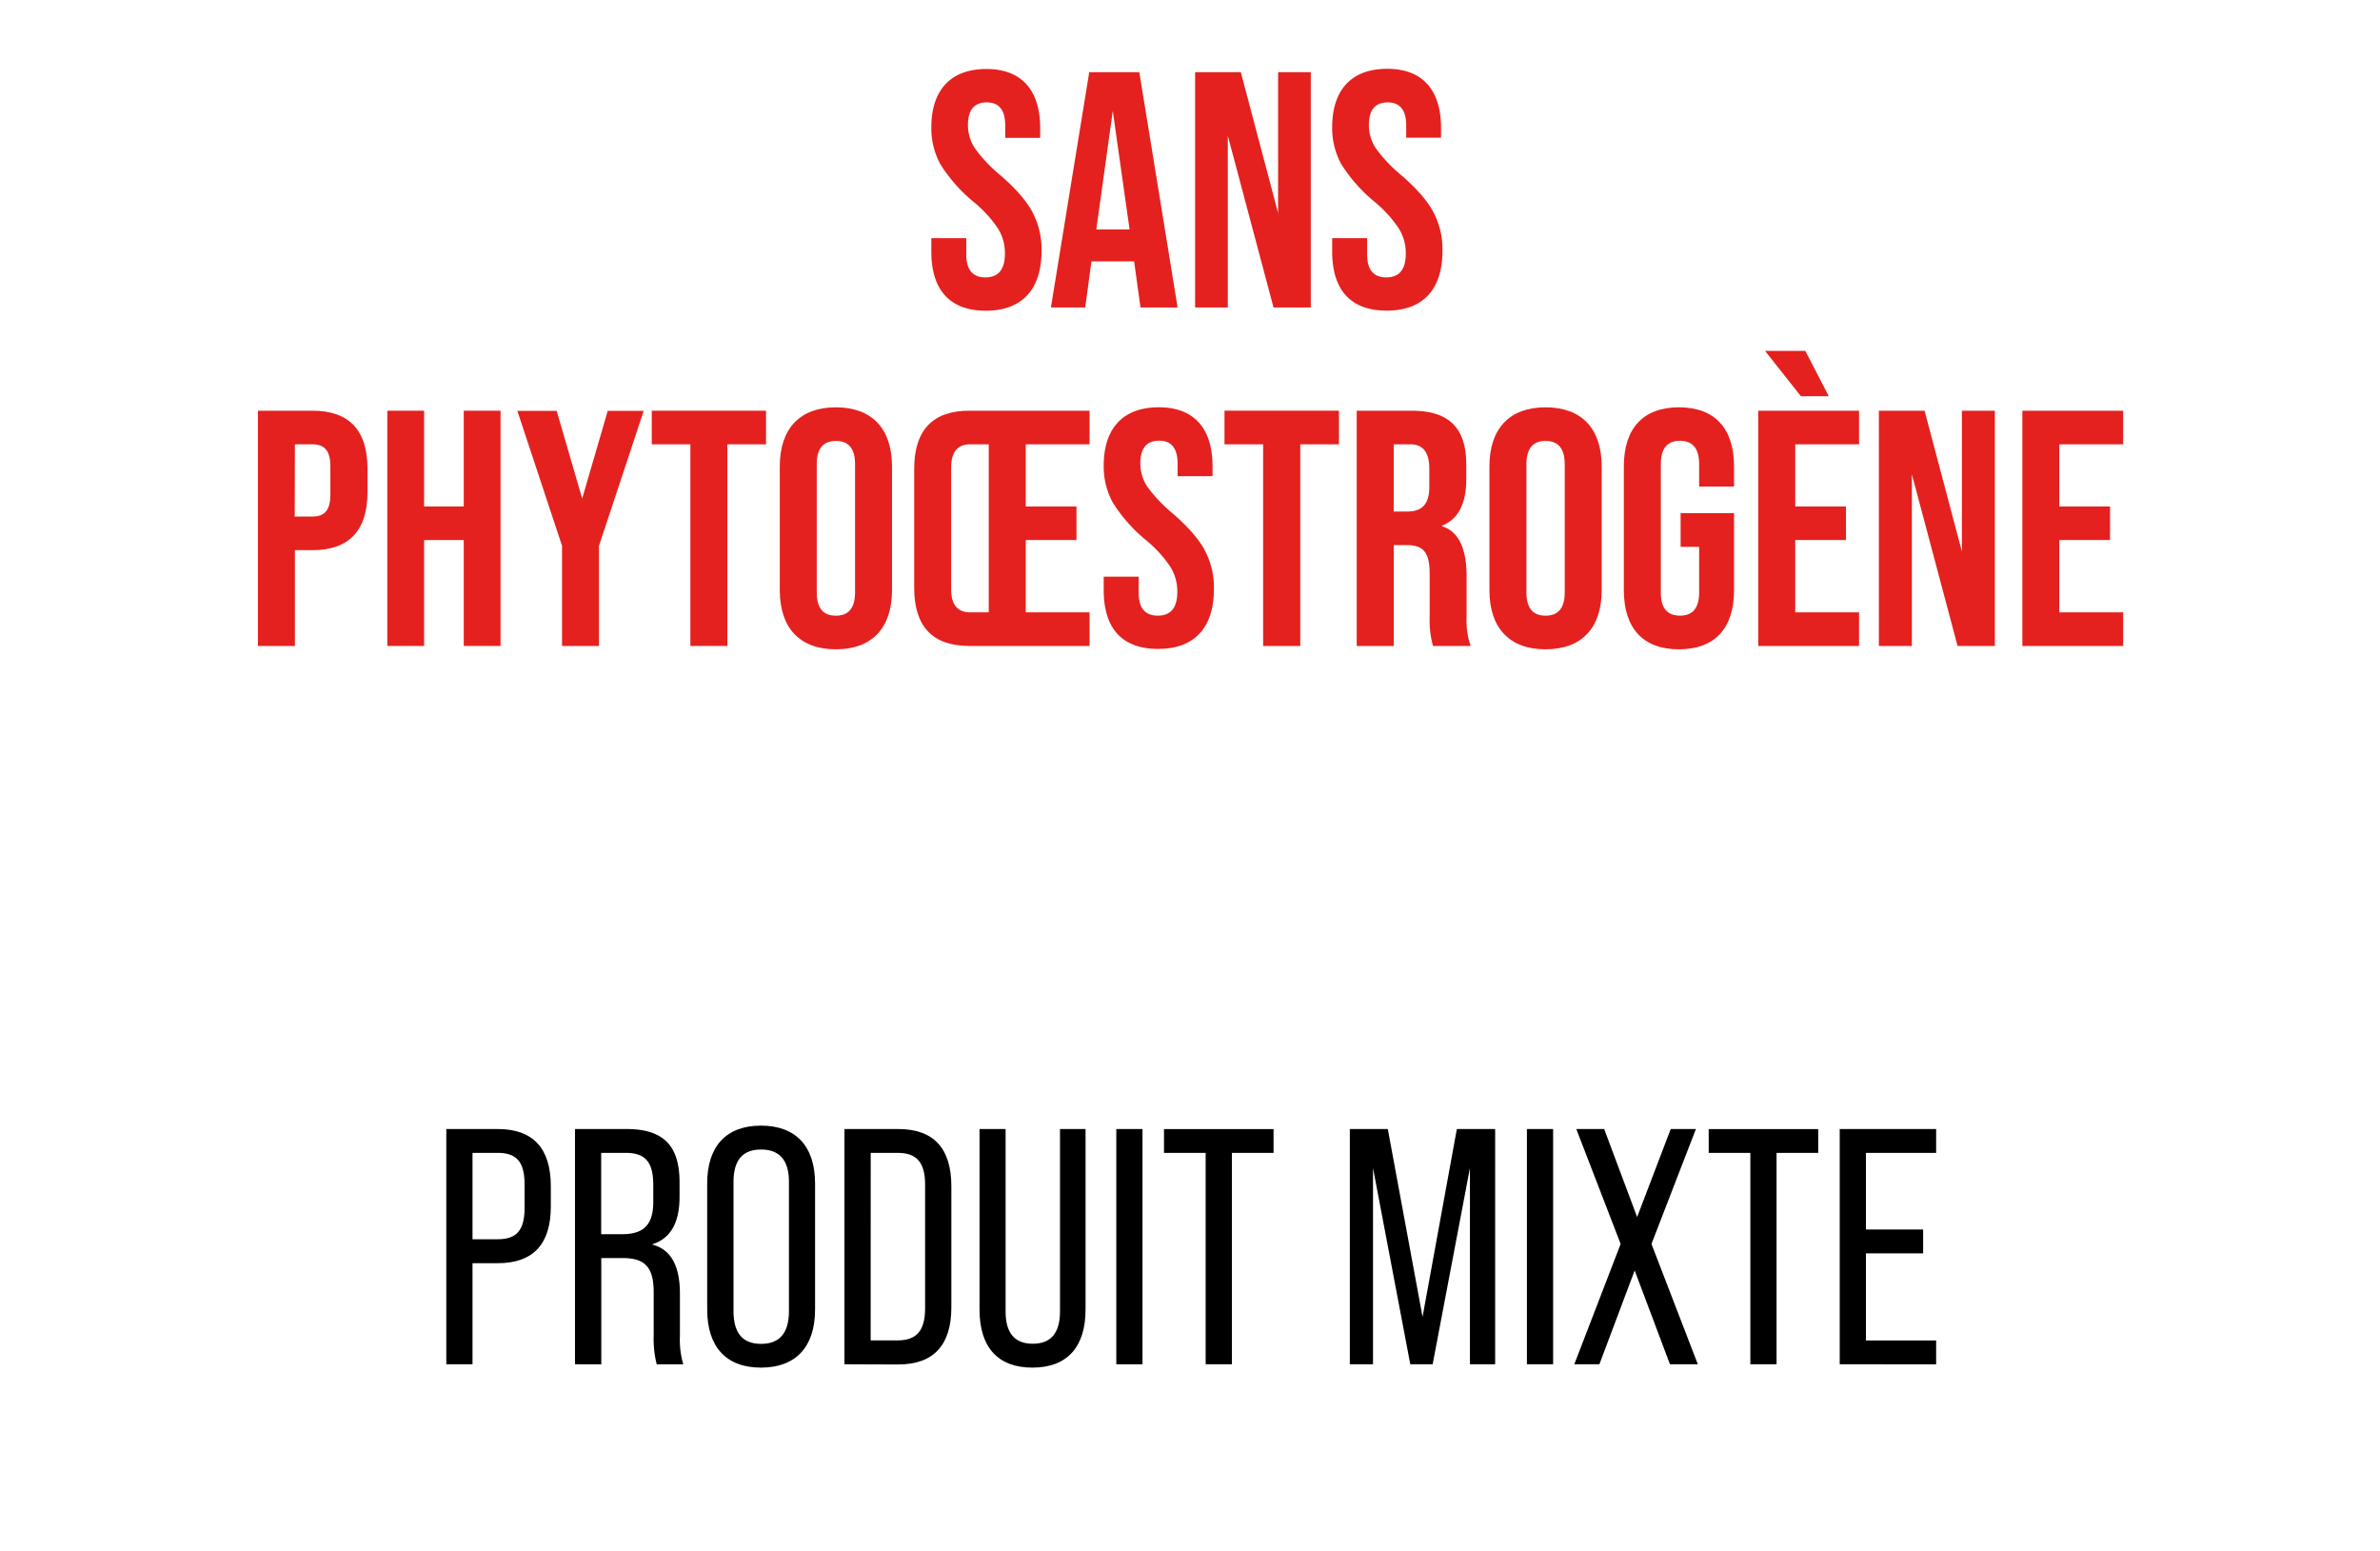 <svg xmlns="http://www.w3.org/2000/svg" width="582.22" height="379.32" viewBox="0 0 582.22 379.32"><rect width="582.22" height="379.32" fill="#fff"></rect><path d="M109.18,333.7V276.16h12.57c8.63,0,13,4.68,13,14v4.93c0,9.29-4.36,13.89-13,13.89h-6.16V333.7Zm6.41-30.58h6.16c4.61,0,6.58-2.14,6.58-7.73v-5.67c0-5.59-2-7.73-6.58-7.73h-6.16Z"></path><path d="M140.66,333.7V276.16h12.58c9.12,0,13,4.11,13,13.07v3.53q0,9.5-6.66,11.59v.08c4.53,1.15,6.75,5.18,6.75,12v10.28a21.43,21.43,0,0,0,.82,7h-6.5a25.59,25.59,0,0,1-.74-7V316.1c0-6.16-2.13-8.38-7.64-8.38h-5.18v26Zm6.41-31.82h5.18c5.18,0,7.56-2.3,7.56-7.89v-4.11c0-5.59-1.89-7.89-6.74-7.89h-6Z"></path><path d="M173,320.3V289.47c0-9.12,4.69-14.14,13.16-14.14s13.23,5,13.23,14.14V320.3c0,9.12-4.69,14.22-13.23,14.22S173,329.42,173,320.3Zm20,.41V289.06c0-5.26-2.3-7.89-6.82-7.89s-6.74,2.63-6.74,7.89v31.65c0,5.34,2.21,8,6.74,8S193,326.05,193,320.71Z"></path><path d="M206.58,333.7V276.16h13.15c8.63,0,13,4.68,13,14v29.59c0,9.29-4.36,14-13,14Zm6.41-5.84h6.58c4.6,0,6.74-2.3,6.74-7.89V289.8c0-5.59-2.14-7.81-6.74-7.81H213Z"></path><path d="M239.62,320.3V276.16H246v44.63q0,7.89,6.65,7.89t6.66-7.89V276.16h6.25V320.3c0,9.2-4.52,14.22-13,14.22S239.62,329.5,239.62,320.3Z"></path><path d="M273.08,333.7V276.16h6.41V333.7Z"></path><path d="M294.94,333.7V282H284.75v-5.83h26.8V282H301.36V333.7Z"></path><path d="M330.21,333.7V276.16h9.29L348,322.11l8.39-45.95h9.37V333.7h-6.17v-48l-9.12,48H345l-9.12-48v48Z"></path><path d="M373.53,333.7V276.16h6.41V333.7Z"></path><path d="M385.12,333.7l11.34-29.43-10.85-28.11h6.82l8.06,21.53,8.22-21.53h6.16L404,304.27l11.34,29.43h-6.82l-8.63-22.94-8.63,22.94Z"></path><path d="M428.19,333.7V282H418v-5.83h26.79V282H434.6V333.7Z"></path><path d="M450.05,333.7V276.16h23.59V282H456.46v18.74h14v5.84h-14v21.29h17.18v5.84Z"></path><path d="M227.83,61.55V58.26h8.55v4c0,3.7,1.56,5.59,4.68,5.59s4.77-1.89,4.77-5.76a11.29,11.29,0,0,0-1.72-6.24,30.32,30.32,0,0,0-6.17-6.66,38.57,38.57,0,0,1-7.89-9,18.4,18.4,0,0,1-2.22-9c0-9.13,4.69-14.31,13.48-14.31,8.63,0,13.15,5.18,13.15,14.47v2.38h-8.55V30.73c0-3.79-1.48-5.68-4.52-5.68s-4.6,1.81-4.6,5.51a10.3,10.3,0,0,0,1.73,5.76,36,36,0,0,0,6.24,6.57c3.78,3.29,6.41,6.33,7.81,9a19.39,19.39,0,0,1,2.22,9.46C254.79,70.84,250,76,241.15,76S227.83,70.84,227.83,61.55Z" fill="#e4211e"></path><path d="M279,75.2l-1.56-11.27H267L265.48,75.2h-8.39l9.37-57.54h12.25l9.37,57.54ZM268.19,56.13h8.14l-4.11-29Z" fill="#e4211e"></path><path d="M292.36,75.2V17.66h11.18l9.12,34.44V17.66h8V75.2h-9.12l-11.18-42v42Z" fill="#e4211e"></path><path d="M325.89,61.55V58.26h8.55v4c0,3.7,1.56,5.59,4.69,5.59s4.76-1.89,4.76-5.76a11.29,11.29,0,0,0-1.72-6.24A30.32,30.32,0,0,0,336,49.14a38.57,38.57,0,0,1-7.89-9,18.4,18.4,0,0,1-2.22-9c0-9.13,4.69-14.31,13.48-14.31,8.63,0,13.15,5.18,13.15,14.47v2.38H344V30.73c0-3.79-1.48-5.68-4.52-5.68s-4.61,1.81-4.61,5.51a10.3,10.3,0,0,0,1.73,5.76,35.75,35.75,0,0,0,6.25,6.57c3.78,3.29,6.41,6.33,7.8,9a19.39,19.39,0,0,1,2.22,9.46c0,9.45-4.76,14.63-13.64,14.63S325.89,70.84,325.89,61.55Z" fill="#e4211e"></path><path d="M63.1,158V100.46H76.42c9,0,13.48,4.76,13.48,14.22v5.67c0,9.45-4.52,14.22-13.48,14.22H72.14V158Zm9-31.65h4.28c3,0,4.44-1.48,4.44-5.43V114.1c0-3.94-1.48-5.42-4.44-5.42H72.14Z" fill="#e4211e"></path><path d="M94.75,158V100.46h9v23.42h9.7V100.46h9V158h-9V132.1h-9.7V158Z" fill="#e4211e"></path><path d="M137.49,158V133.5l-10.93-33h9.62l6.24,21.45,6.25-21.45h8.8l-10.94,33V158Z" fill="#e4211e"></path><path d="M168.89,158V108.68h-9.45v-8.22h27.95v8.22h-9.46V158Z" fill="#e4211e"></path><path d="M190.76,114.1c0-9.21,4.85-14.47,13.72-14.47s13.73,5.26,13.73,14.47v30.25c0,9.21-4.85,14.47-13.73,14.47s-13.72-5.26-13.72-14.47Zm18.41-.57q0-5.69-4.69-5.68t-4.68,5.68v31.4q0,5.67,4.68,5.67t4.69-5.67Z" fill="#e4211e"></path><path d="M237.12,158c-9,0-13.48-4.77-13.48-14.23V114.68c0-9.46,4.52-14.22,13.48-14.22h29.42v8.22H250.93v15.2h12.41v8.22H250.93v17.68h15.61V158Zm4.76-8.22v-41.1h-4.6c-3,0-4.6,1.89-4.6,5.59v29.92c0,3.69,1.56,5.59,4.6,5.59Z" fill="#e4211e"></path><path d="M270,144.35v-3.29h8.55V145c0,3.7,1.56,5.59,4.68,5.59s4.77-1.89,4.77-5.76a11.29,11.29,0,0,0-1.73-6.24,30.23,30.23,0,0,0-6.16-6.66,38.57,38.57,0,0,1-7.89-9,18.4,18.4,0,0,1-2.22-9c0-9.13,4.68-14.31,13.48-14.31,8.63,0,13.15,5.18,13.15,14.47v2.38h-8.55v-3c0-3.79-1.48-5.68-4.52-5.68s-4.6,1.81-4.6,5.51a10.29,10.29,0,0,0,1.72,5.76,36.11,36.11,0,0,0,6.25,6.57c3.78,3.29,6.41,6.33,7.81,9a19.39,19.39,0,0,1,2.22,9.46c0,9.45-4.77,14.63-13.65,14.63S270,153.64,270,144.35Z" fill="#e4211e"></path><path d="M309,158V108.68h-9.45v-8.22h28v8.22h-9.46V158Z" fill="#e4211e"></path><path d="M331.89,158V100.46h13.4c9.29,0,13.4,4.27,13.4,13.23v3.53q0,9-5.92,11.35v.16c4,1.23,6,5.35,6,12.17V151a18.8,18.8,0,0,0,1,7h-9.21a22.94,22.94,0,0,1-.82-7.07V140.4c0-5.26-1.48-7.07-5.67-7.07h-3.12V158Zm9.05-32.88h3.28c3.62,0,5.43-1.73,5.43-6.09v-4.44c0-3.94-1.56-5.91-4.6-5.91h-4.11Z" fill="#e4211e"></path><path d="M364.36,114.1c0-9.21,4.85-14.47,13.73-14.47s13.73,5.26,13.73,14.47v30.25c0,9.21-4.85,14.47-13.73,14.47s-13.73-5.26-13.73-14.47Zm18.42-.57c0-3.79-1.57-5.68-4.69-5.68s-4.68,1.89-4.68,5.68v31.4q0,5.67,4.68,5.67c3.12,0,4.69-1.89,4.69-5.67Z" fill="#e4211e"></path><path d="M397.24,114.1c0-9.29,4.69-14.47,13.48-14.47s13.48,5.18,13.48,14.47V119h-8.54v-5.5c0-3.79-1.57-5.68-4.69-5.68s-4.68,1.89-4.68,5.68V145c0,3.7,1.56,5.59,4.68,5.59s4.69-1.89,4.69-5.59V133.75h-4.53v-8.22H424.2v18.82c0,9.29-4.68,14.47-13.48,14.47s-13.48-5.18-13.48-14.47Z" fill="#e4211e"></path><path d="M430.12,158V100.46h24.66v8.22H439.17v15.2h12.41v8.22H439.17v17.68h15.61V158Zm10.44-61.08-8.79-11.1h9.86l5.75,11.1Z" fill="#e4211e"></path><path d="M459.63,158V100.46h11.18l9.13,34.44V100.46H488V158h-9.12l-11.18-42v42Z" fill="#e4211e"></path><path d="M494.73,158V100.46h24.66v8.22H503.77v15.2h12.41v8.22H503.77v17.68h15.62V158Z" fill="#e4211e"></path></svg>
